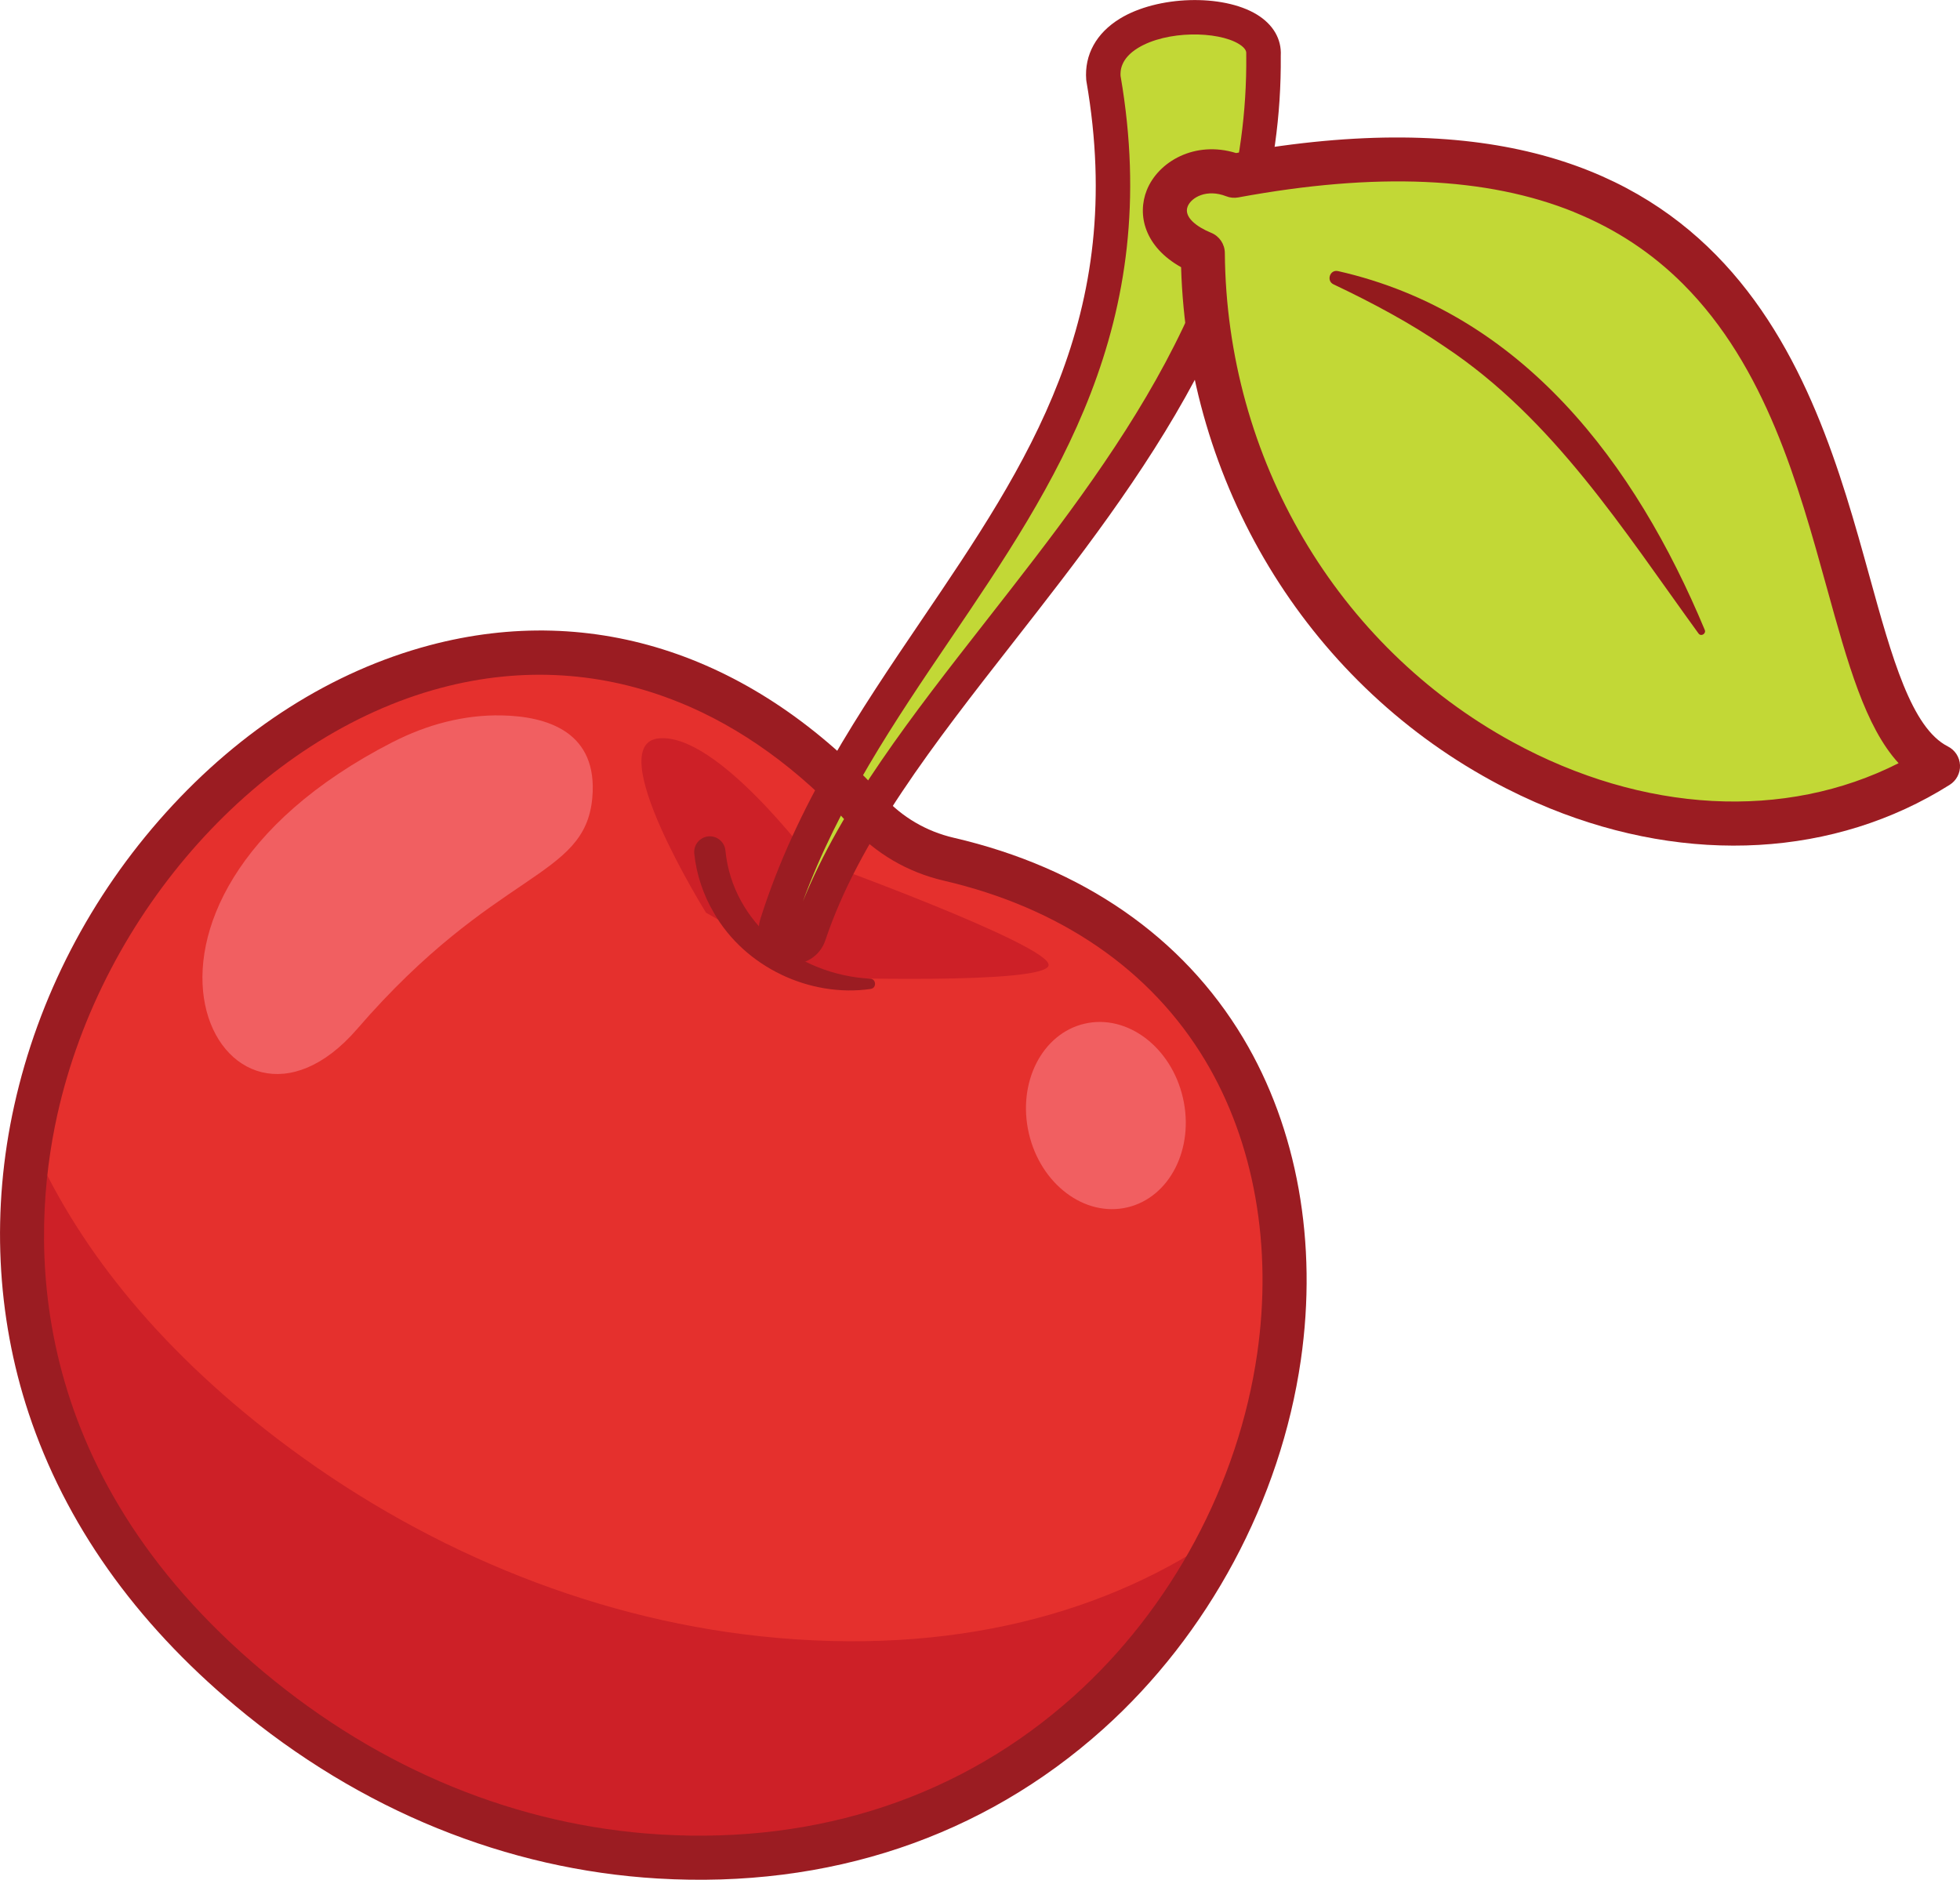 <svg viewBox="0 0 375.36 360" xmlns="http://www.w3.org/2000/svg" data-name="Layer 2" id="Layer_2">
  <defs>
    <style>
      .cls-1 {
        fill: #e5302d;
      }

      .cls-2 {
        fill: #cd2027;
      }

      .cls-3 {
        fill: #9b1c22;
      }

      .cls-4 {
        fill: #931a1d;
      }

      .cls-5 {
        fill: #f15f61;
      }

      .cls-6 {
        fill: #c2d836;
      }
    </style>
  </defs>
  <g id="Artwork">
    <g data-name="Top Bar" id="Top_Bar">
      <g>
        <path d="M126.19,355.54c124.85,7.46,166.39-165.28,55.49-190.99-6-1.39-11.47-4.59-15.61-9.14C75,55.3-68.62,226.07,47.77,323.45c22.21,18.58,49.51,30.37,78.42,32.09Z" class="cls-1"></path>
        <path d="M135.21,174.79s-20.2-32.42-8.97-33.39c11.23-.96,28.91,23.22,29.13,23.1s46.13,16.62,45.45,20.38c-.68,3.76-44.01,2.31-44.01,2.31" class="cls-2"></path>
        <path d="M234.51,293.37c-17.84,36.42-55.67,65.32-108.32,62.18-28.91-1.73-56.22-13.51-78.42-32.1C10.32,292.12-.21,253.19,5.76,218.12c8.51,19.76,23.77,39.43,47.35,57.43,26.78,20.45,59.01,34.23,92.47,37.81,37.03,3.96,67.01-4.56,88.93-19.99Z" class="cls-2"></path>
        <path d="M151.31,181.25c1.59.26,3.1-.69,3.61-2.22,17.15-51.37,87.79-94.86,87.05-168.48.76-10.47-31.76-10.16-30.65,4.45,12.72,73.41-44.22,103.77-62.56,162.05-.59,1.89.6,3.87,2.55,4.2h0Z" class="cls-6"></path>
        <path d="M149.38,184.12c-1.28-.52-2.37-1.44-3.11-2.63-1-1.62-1.24-3.6-.67-5.43,6.89-21.9,19.12-39.94,30.94-57.38,20.23-29.84,39.33-58.02,31.52-103.11-.02-.1-.03-.21-.04-.31-.36-4.77,1.93-8.92,6.45-11.69,7.17-4.4,19.65-4.78,26.21-.8,3.14,1.91,4.77,4.71,4.6,7.88.42,46.31-27,81.36-51.18,112.3-15.22,19.47-29.6,37.86-36.04,57.14-1.04,3.1-4.1,4.96-7.29,4.43h0c-.48-.08-.95-.21-1.39-.39ZM151.91,178.04h0s0,0,0,0ZM214.61,14.6c8.19,47.63-12.54,78.21-32.59,107.79-10.56,15.58-21.44,31.64-28.28,50.29,7.43-18.37,20.93-35.63,35.15-53.82,24.69-31.57,50.22-64.22,49.78-108.28,0-.09,0-.18,0-.27.02-.27.07-.99-1.43-1.9-4.07-2.47-13.79-2.6-19.31.78-3.38,2.07-3.39,4.45-3.33,5.4Z" class="cls-3"></path>
        <path d="M166.74,189.4c-11.65,1.67-24.04-4.18-29.97-14.49-2.05-3.46-3.4-7.39-3.81-11.45-.16-1.65,1.04-3.11,2.68-3.28,1.65-.16,3.11,1.04,3.28,2.68,1.37,14.05,14.02,23.88,27.75,24.57,1.16.06,1.23,1.82.07,1.96h0Z" class="cls-3"></path>
        <path d="M83.78,350.15c-13.71-5.57-26.74-13.44-38.71-23.46-19.28-16.13-32.59-34.98-39.58-56.03-6.21-18.72-7.17-39.11-2.76-58.96,4.59-20.7,14.63-40.08,29.02-56.05,14.44-16.03,31.91-27.12,50.52-32.07,31.45-8.36,62.32,1.94,86.93,28.99,3.58,3.94,8.23,6.66,13.44,7.87,24.67,5.72,43.85,18.99,55.44,38.36,10.37,17.32,14.29,39.23,11.04,61.69-3.88,26.81-17.69,52.57-37.89,70.68-23.04,20.66-52.53,30.54-85.28,28.59l.25-4.21-.25,4.21c-14.46-.86-28.64-4.12-42.16-9.61ZM130.08,134.51c-14.53-5.9-30.03-6.92-45.65-2.77-34.6,9.2-64.81,42.83-73.46,81.79-5.15,23.19-6.86,67.88,39.52,106.68,22.38,18.72,48.64,29.48,75.96,31.12,30.45,1.82,57.81-7.33,79.14-26.45,18.75-16.81,31.57-40.72,35.17-65.61,2.97-20.54-.55-40.48-9.93-56.14-10.39-17.36-27.71-29.28-50.11-34.48-6.89-1.6-13.04-5.2-17.78-10.41-10.01-11-21.11-18.97-32.86-23.74Z" class="cls-3"></path>
        <path d="M75.25,142.1c6.46-3.31,13.58-5.24,20.84-5.09,8.74.18,18.49,3.16,17.34,15.81-1.41,15.59-18.51,13.56-45.03,44.24-25.49,29.5-54.46-23.57,6.85-54.97Z" class="cls-5"></path>
        <ellipse transform="translate(-42.69 53.21) rotate(-13.02)" ry="18.06" rx="15.14" cy="213.64" cx="211.79" class="cls-5"></ellipse>
        <path d="M371.14,146.72c-54.18,34.14-140.12-14.97-140.79-98.24-14.21-5.77-5.11-19.18,6.03-14.83,21.81-4.02,39.29-3.95,53.4-.96,49.39,10.45,57.63,56.55,66.54,87.23,3.77,12.96,7.66,23.17,14.83,26.79Z" class="cls-6"></path>
        <path d="M296.78,154.8c-3.76-1.53-7.5-3.3-11.19-5.32-35.57-19.45-58.16-56.94-59.4-98.31-7.01-3.91-8.45-10.03-6.57-14.75,2.19-5.48,9.22-9.55,17.1-7.11,94.22-16.92,110.5,42,121.3,81.04,4.31,15.6,8.04,29.07,15.03,32.61,1.36.69,2.24,2.05,2.31,3.57.07,1.52-.68,2.96-1.97,3.77-22,13.86-49.94,15.34-76.61,4.5ZM301.5,40.63c-16.69-6.78-37.98-7.69-64.36-2.82-.77.14-1.57.07-2.3-.22-3.73-1.46-6.69.2-7.39,1.95-.81,2.04,1.79,3.94,4.49,5.04,1.58.64,2.62,2.17,2.63,3.88.32,39.35,21.42,75.22,55.06,93.62,25.06,13.7,52.25,15.1,73.97,4.08-6.38-6.97-9.72-19.05-13.73-33.55-5.49-19.86-11.71-42.36-27.53-58.2-5.93-5.94-12.86-10.53-20.85-13.77ZM236.38,33.66h.01s-.01,0-.01,0Z" class="cls-3"></path>
        <path d="M256.26,51.92c35.34,8.01,56.94,36.88,70.22,68.72.3.7-.69,1.35-1.19.69-14.43-19.88-27.78-41.08-48.53-54.88-6.67-4.58-13.87-8.43-21.37-11.99-1.43-.65-.72-2.9.86-2.54h0Z" class="cls-4"></path>
      </g>
    </g>
  </g>
</svg>